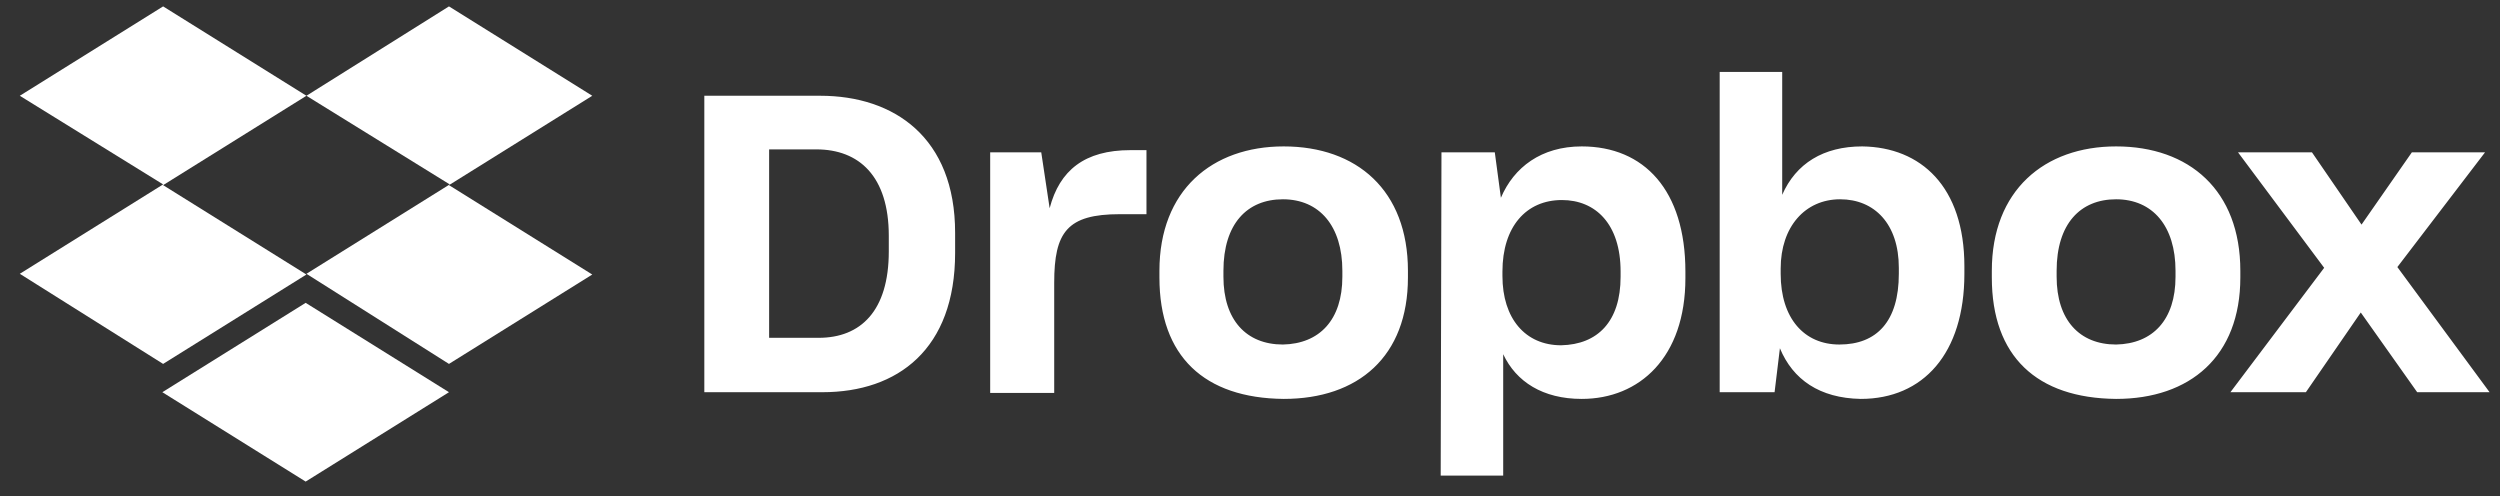 <svg xmlns="http://www.w3.org/2000/svg" width="126" height="25" viewBox="0 0 126 25" fill="none"><rect x="0" y="0" width="126" height="25" fill="#333333" stroke="none"/><path d="M35.498 4.826H41.337C45.065 4.826 48.138 6.928 48.138 11.733V12.747C48.138 17.59 45.257 19.767 41.453 19.767H35.498V4.826ZM38.764 7.529V17.026H41.261C43.374 17.026 44.795 15.675 44.795 12.672V11.884C44.795 8.881 43.297 7.529 41.145 7.529H38.764ZM49.867 7.679H52.479L52.902 10.495C53.402 8.58 54.669 7.567 56.974 7.567H57.782V10.795H56.436C53.786 10.795 53.132 11.696 53.132 14.249V19.805H49.905V7.679H49.867ZM58.435 13.986V13.648C58.435 9.594 61.085 7.379 64.697 7.379C68.384 7.379 70.96 9.594 70.96 13.648V13.986C70.96 17.965 68.462 20.105 64.697 20.105C60.701 20.067 58.435 17.965 58.435 13.986ZM67.655 13.948V13.648C67.655 11.396 66.502 10.044 64.658 10.044C62.852 10.044 61.661 11.283 61.661 13.648V13.948C61.661 16.126 62.813 17.364 64.658 17.364C66.502 17.327 67.655 16.126 67.655 13.948ZM72.65 7.679H75.338L75.645 9.969C76.299 8.43 77.683 7.379 79.718 7.379C82.869 7.379 84.944 9.594 84.944 13.686V14.023C84.944 18.003 82.638 20.105 79.718 20.105C77.759 20.105 76.414 19.241 75.761 17.852V23.971H72.611L72.65 7.679ZM81.678 13.948V13.686C81.678 11.283 80.41 10.082 78.72 10.082C76.914 10.082 75.723 11.433 75.723 13.686V13.911C75.723 16.05 76.875 17.402 78.681 17.402C80.525 17.364 81.678 16.201 81.678 13.948ZM89.707 17.552L89.439 19.767H86.672V3.625H89.823V9.819C90.514 8.242 91.898 7.379 93.856 7.379C96.814 7.416 99.005 9.406 99.005 13.423V13.798C99.005 17.815 96.93 20.105 93.78 20.105C91.705 20.067 90.361 19.129 89.707 17.552ZM95.701 13.798V13.498C95.701 11.283 94.472 10.044 92.743 10.044C90.975 10.044 89.746 11.433 89.746 13.535V13.798C89.746 16.05 90.936 17.364 92.704 17.364C94.586 17.364 95.701 16.201 95.701 13.798ZM100.388 13.986V13.648C100.388 9.594 103.039 7.379 106.651 7.379C110.338 7.379 112.913 9.594 112.913 13.648V13.986C112.913 17.965 110.377 20.105 106.651 20.105C102.655 20.067 100.388 17.965 100.388 13.986ZM109.646 13.948V13.648C109.646 11.396 108.494 10.044 106.651 10.044C104.844 10.044 103.654 11.283 103.654 13.648V13.948C103.654 16.126 104.806 17.364 106.651 17.364C108.494 17.327 109.646 16.126 109.646 13.948ZM117.138 13.498L112.797 7.679H116.524L119.021 11.32L121.557 7.679H125.245L120.827 13.46L125.475 19.767H121.826L118.983 15.75L116.217 19.767H112.413L117.138 13.498Z" fill="white"></path><path d="M15.444 4.827L8.221 9.331L15.444 13.836L8.221 18.341L0.998 13.799L8.221 9.294L0.998 4.827L8.221 0.322L15.444 4.827ZM8.182 19.767L15.405 15.263L22.628 19.767L15.405 24.272L8.182 19.767ZM15.444 13.799L22.666 9.294L15.444 4.827L22.628 0.322L29.85 4.827L22.628 9.331L29.85 13.836L22.628 18.341L15.444 13.799Z" fill="white"></path></svg>